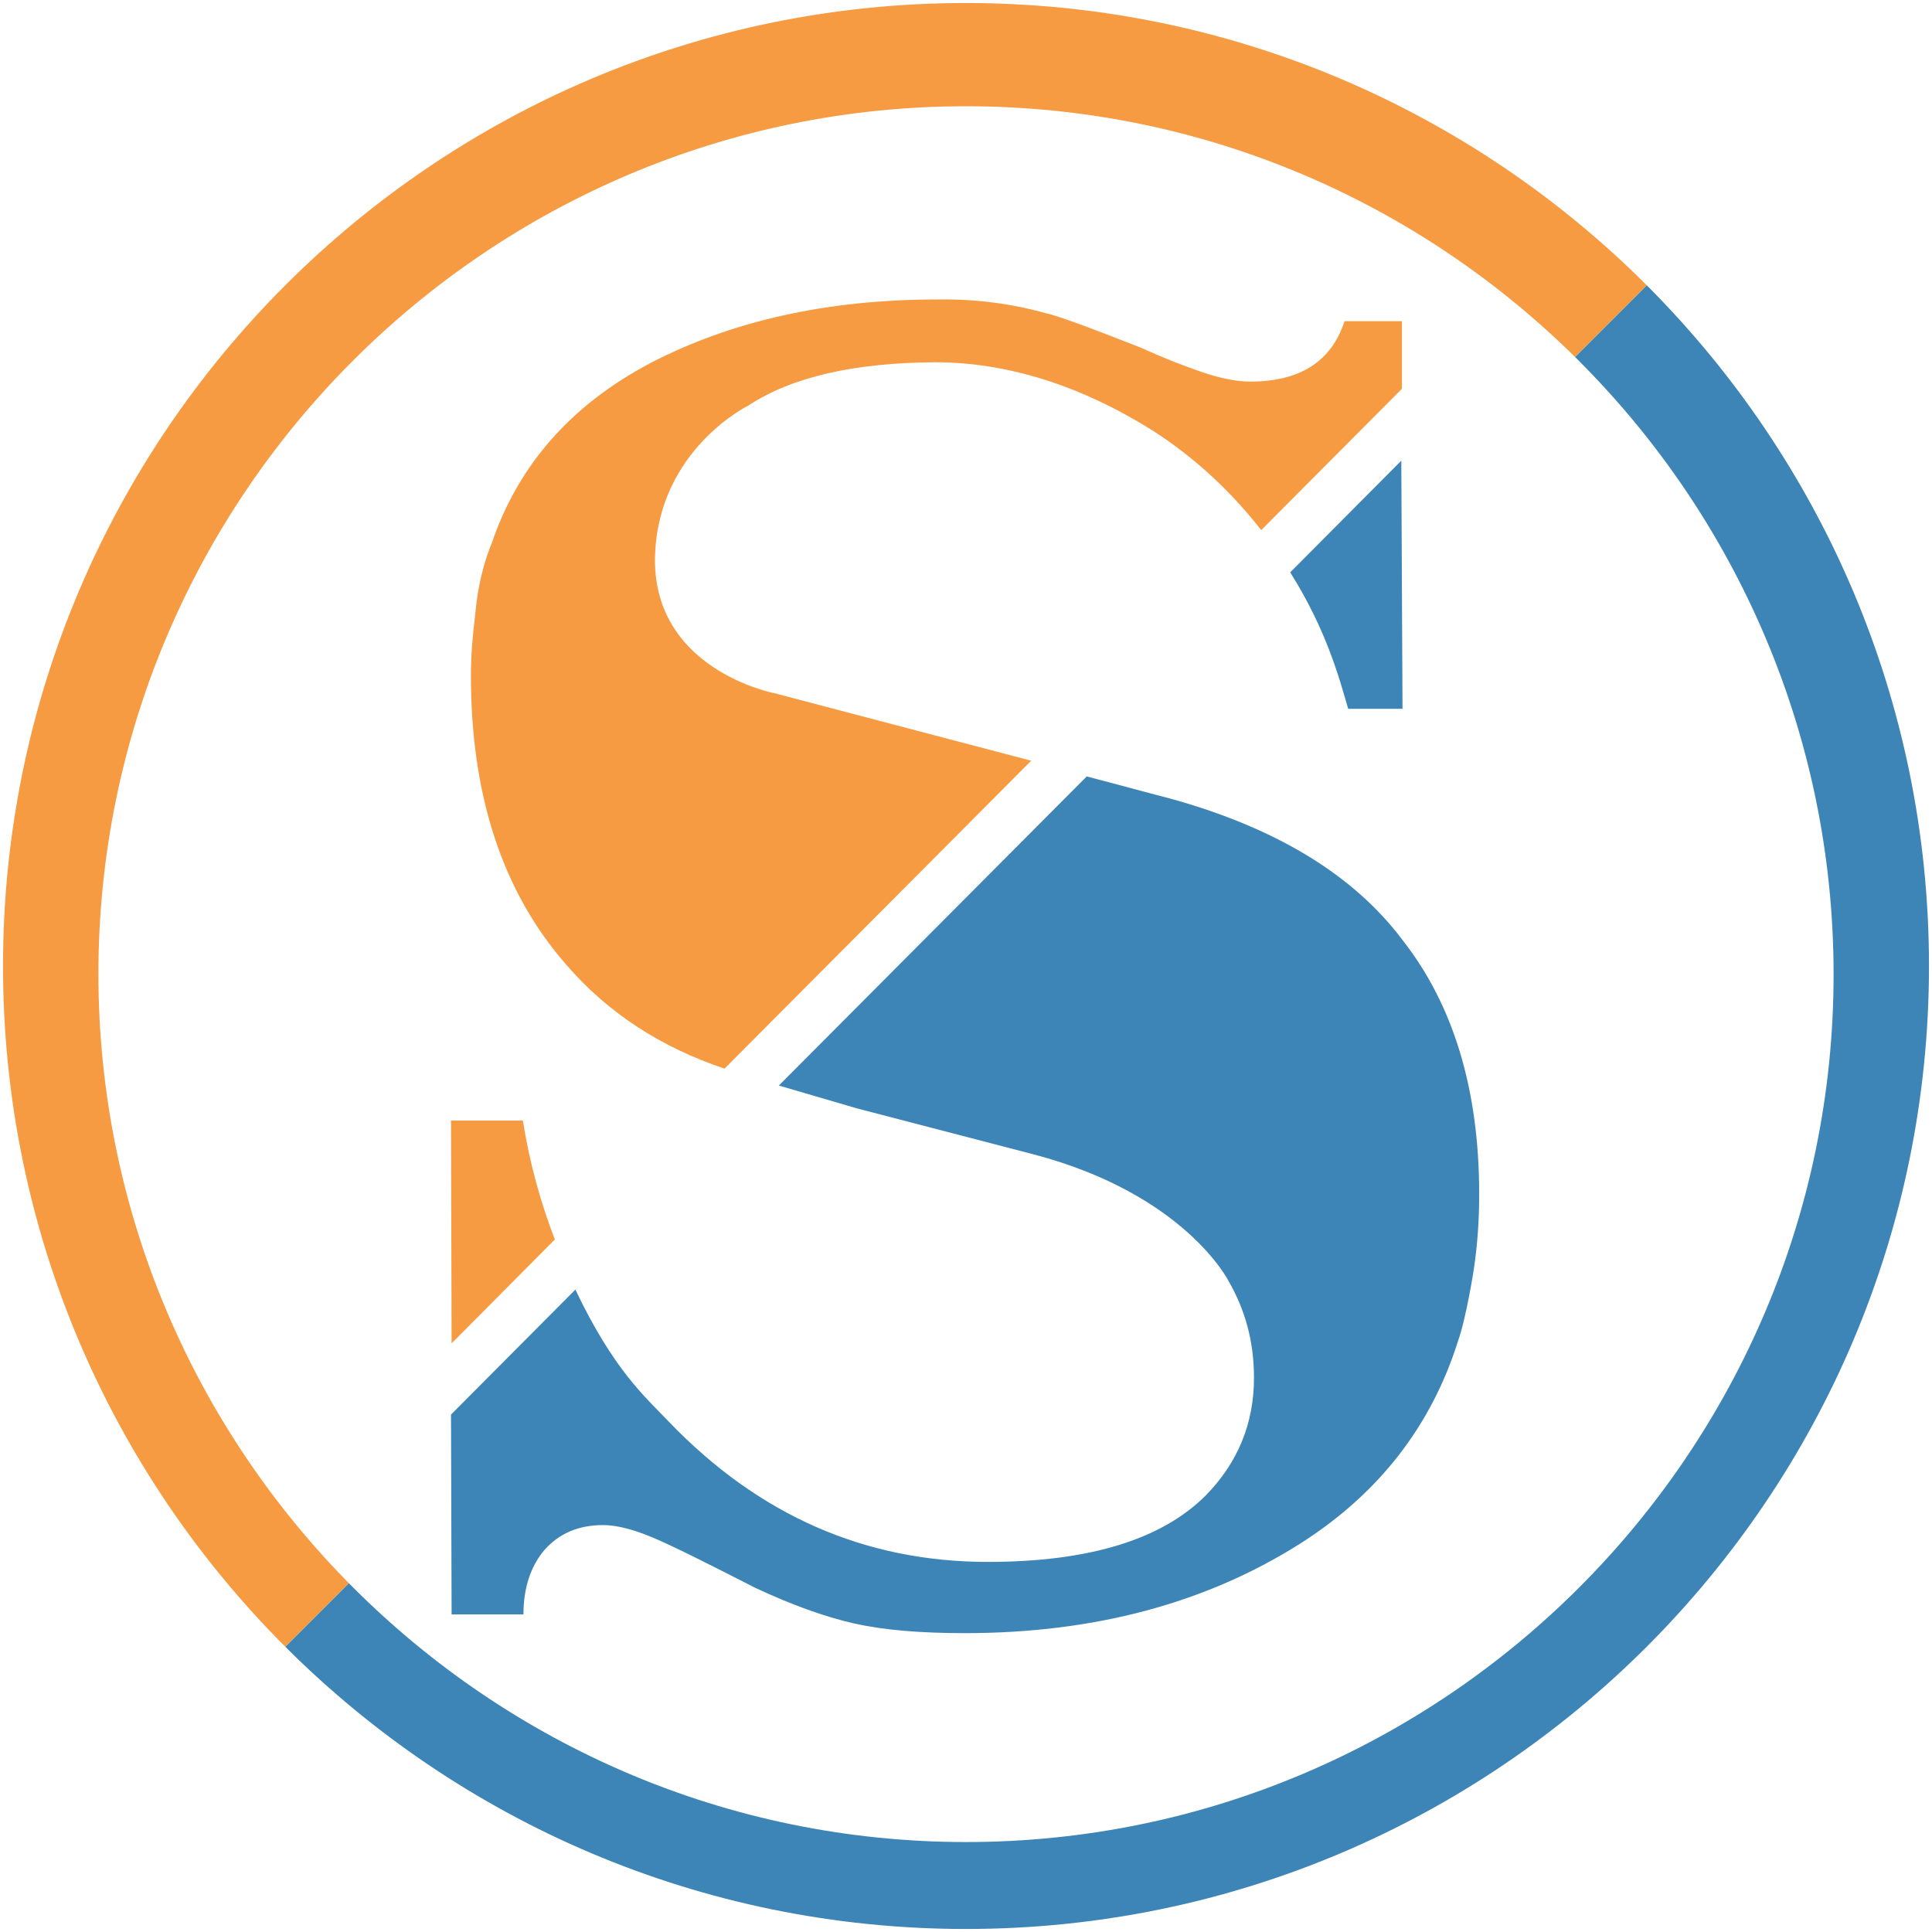 <?xml version="1.0" encoding="UTF-8"?>
<!-- Generator: Adobe Illustrator 27.0.0, SVG Export Plug-In . SVG Version: 6.00 Build 0)  -->
<svg xmlns="http://www.w3.org/2000/svg" xmlns:xlink="http://www.w3.org/1999/xlink" version="1.1" id="Layer_1" x="0px" y="0px" viewBox="0 0 32 32" style="enable-background:new 0 0 32 32;" xml:space="preserve">
<style type="text/css">
	.st0{clip-path:url(#SVGID_00000018233928102534723690000018313727217828084142_);}
	.st1{fill:#3D84B7;}
	.st2{fill:#F79B43;}
</style>
<g>
	<defs>
		<path id="SVGID_1_" d="M16,31.95C7.2,31.95,0.05,24.8,0.05,16S7.2,0.05,16,0.05S31.95,7.2,31.95,16S24.8,31.95,16,31.95z M16,1.76    c-7.92,0-14.37,6.45-14.37,14.37S8.08,30.51,16,30.51s14.37-6.45,14.37-14.37S23.92,1.76,16,1.76z"></path>
	</defs>
	<clipPath id="SVGID_00000090269417432485363020000000105931782255232896_">
		<use xlink:href="#SVGID_1_" style="overflow:visible;"></use>
	</clipPath>
	<g style="clip-path:url(#SVGID_00000090269417432485363020000000105931782255232896_);">
		<polygon class="st1" points="32,0 0,32 32,32   "></polygon>
		<polygon class="st2" points="32,0 0,32 0,0   "></polygon>
	</g>
</g>
<g>
	<path class="st1" d="M19.43,13.24L18,12.86l-5.1,5.12l1.3,0.38l2.92,0.76c2.51,0.66,3.23,2.1,3.23,2.1   c0.27,0.47,0.42,0.99,0.42,1.6c0,0.76-0.27,1.41-0.8,1.95c-0.73,0.73-1.93,1.1-3.61,1.1c-2.03,0-3.79-0.77-5.28-2.32   c-0.4-0.42-0.91-0.85-1.55-2.19l-2.06,2.07l0.01,3.31l1.19,0c0-0.44,0.12-0.8,0.35-1.07c0.24-0.27,0.56-0.41,0.97-0.41   c0.22,0,0.5,0.07,0.83,0.21c0.33,0.14,0.89,0.42,1.69,0.83c0.6,0.28,1.15,0.48,1.64,0.59c0.49,0.11,1.1,0.16,1.83,0.16   c2.15,0,4-0.5,5.55-1.48c1.31-0.83,2.18-1.96,2.62-3.36c0.14-0.4,0.26-1.18,0.26-1.18c0.06-0.4,0.09-0.81,0.09-1.25   c0-1.74-0.43-3.14-1.27-4.21C22.42,14.49,21.14,13.72,19.43,13.24z"></path>
	<path class="st1" d="M22.33,11.74l0.9,0l-0.02-4.11l-1.84,1.85C21.98,10.45,22.19,11.26,22.33,11.74z"></path>
	<path class="st2" d="M12,17.7l5.08-5.1l-4.26-1.12c0,0-2.04-0.39-1.97-2.3c0.07-1.74,1.54-2.46,1.54-2.46   c0.73-0.48,1.76-0.71,3.09-0.72c1.2,0,2.41,0.38,3.61,1.13c0.7,0.45,1.29,1,1.8,1.65l2.33-2.34l0-1.12l-0.95,0   c-0.22,0.67-0.74,1-1.56,1c-0.22,0-0.49-0.05-0.81-0.16c-0.32-0.11-0.65-0.24-1-0.4c-0.89-0.35-1.41-0.54-1.57-0.57   c-0.57-0.16-1.17-0.24-1.8-0.23c-1.84,0-3.42,0.36-4.75,1.05c-1.33,0.7-2.2,1.7-2.64,3c0,0-0.21,0.46-0.27,1.18   c-0.04,0.32-0.07,0.65-0.07,1c0,2,0.53,3.59,1.58,4.79C10.08,16.79,10.96,17.35,12,17.7z"></path>
	<path class="st2" d="M9.19,20.53c-0.24-0.62-0.42-1.28-0.53-1.97l-1.19,0l0.01,3.69L9.19,20.53z"></path>
</g>
</svg>
